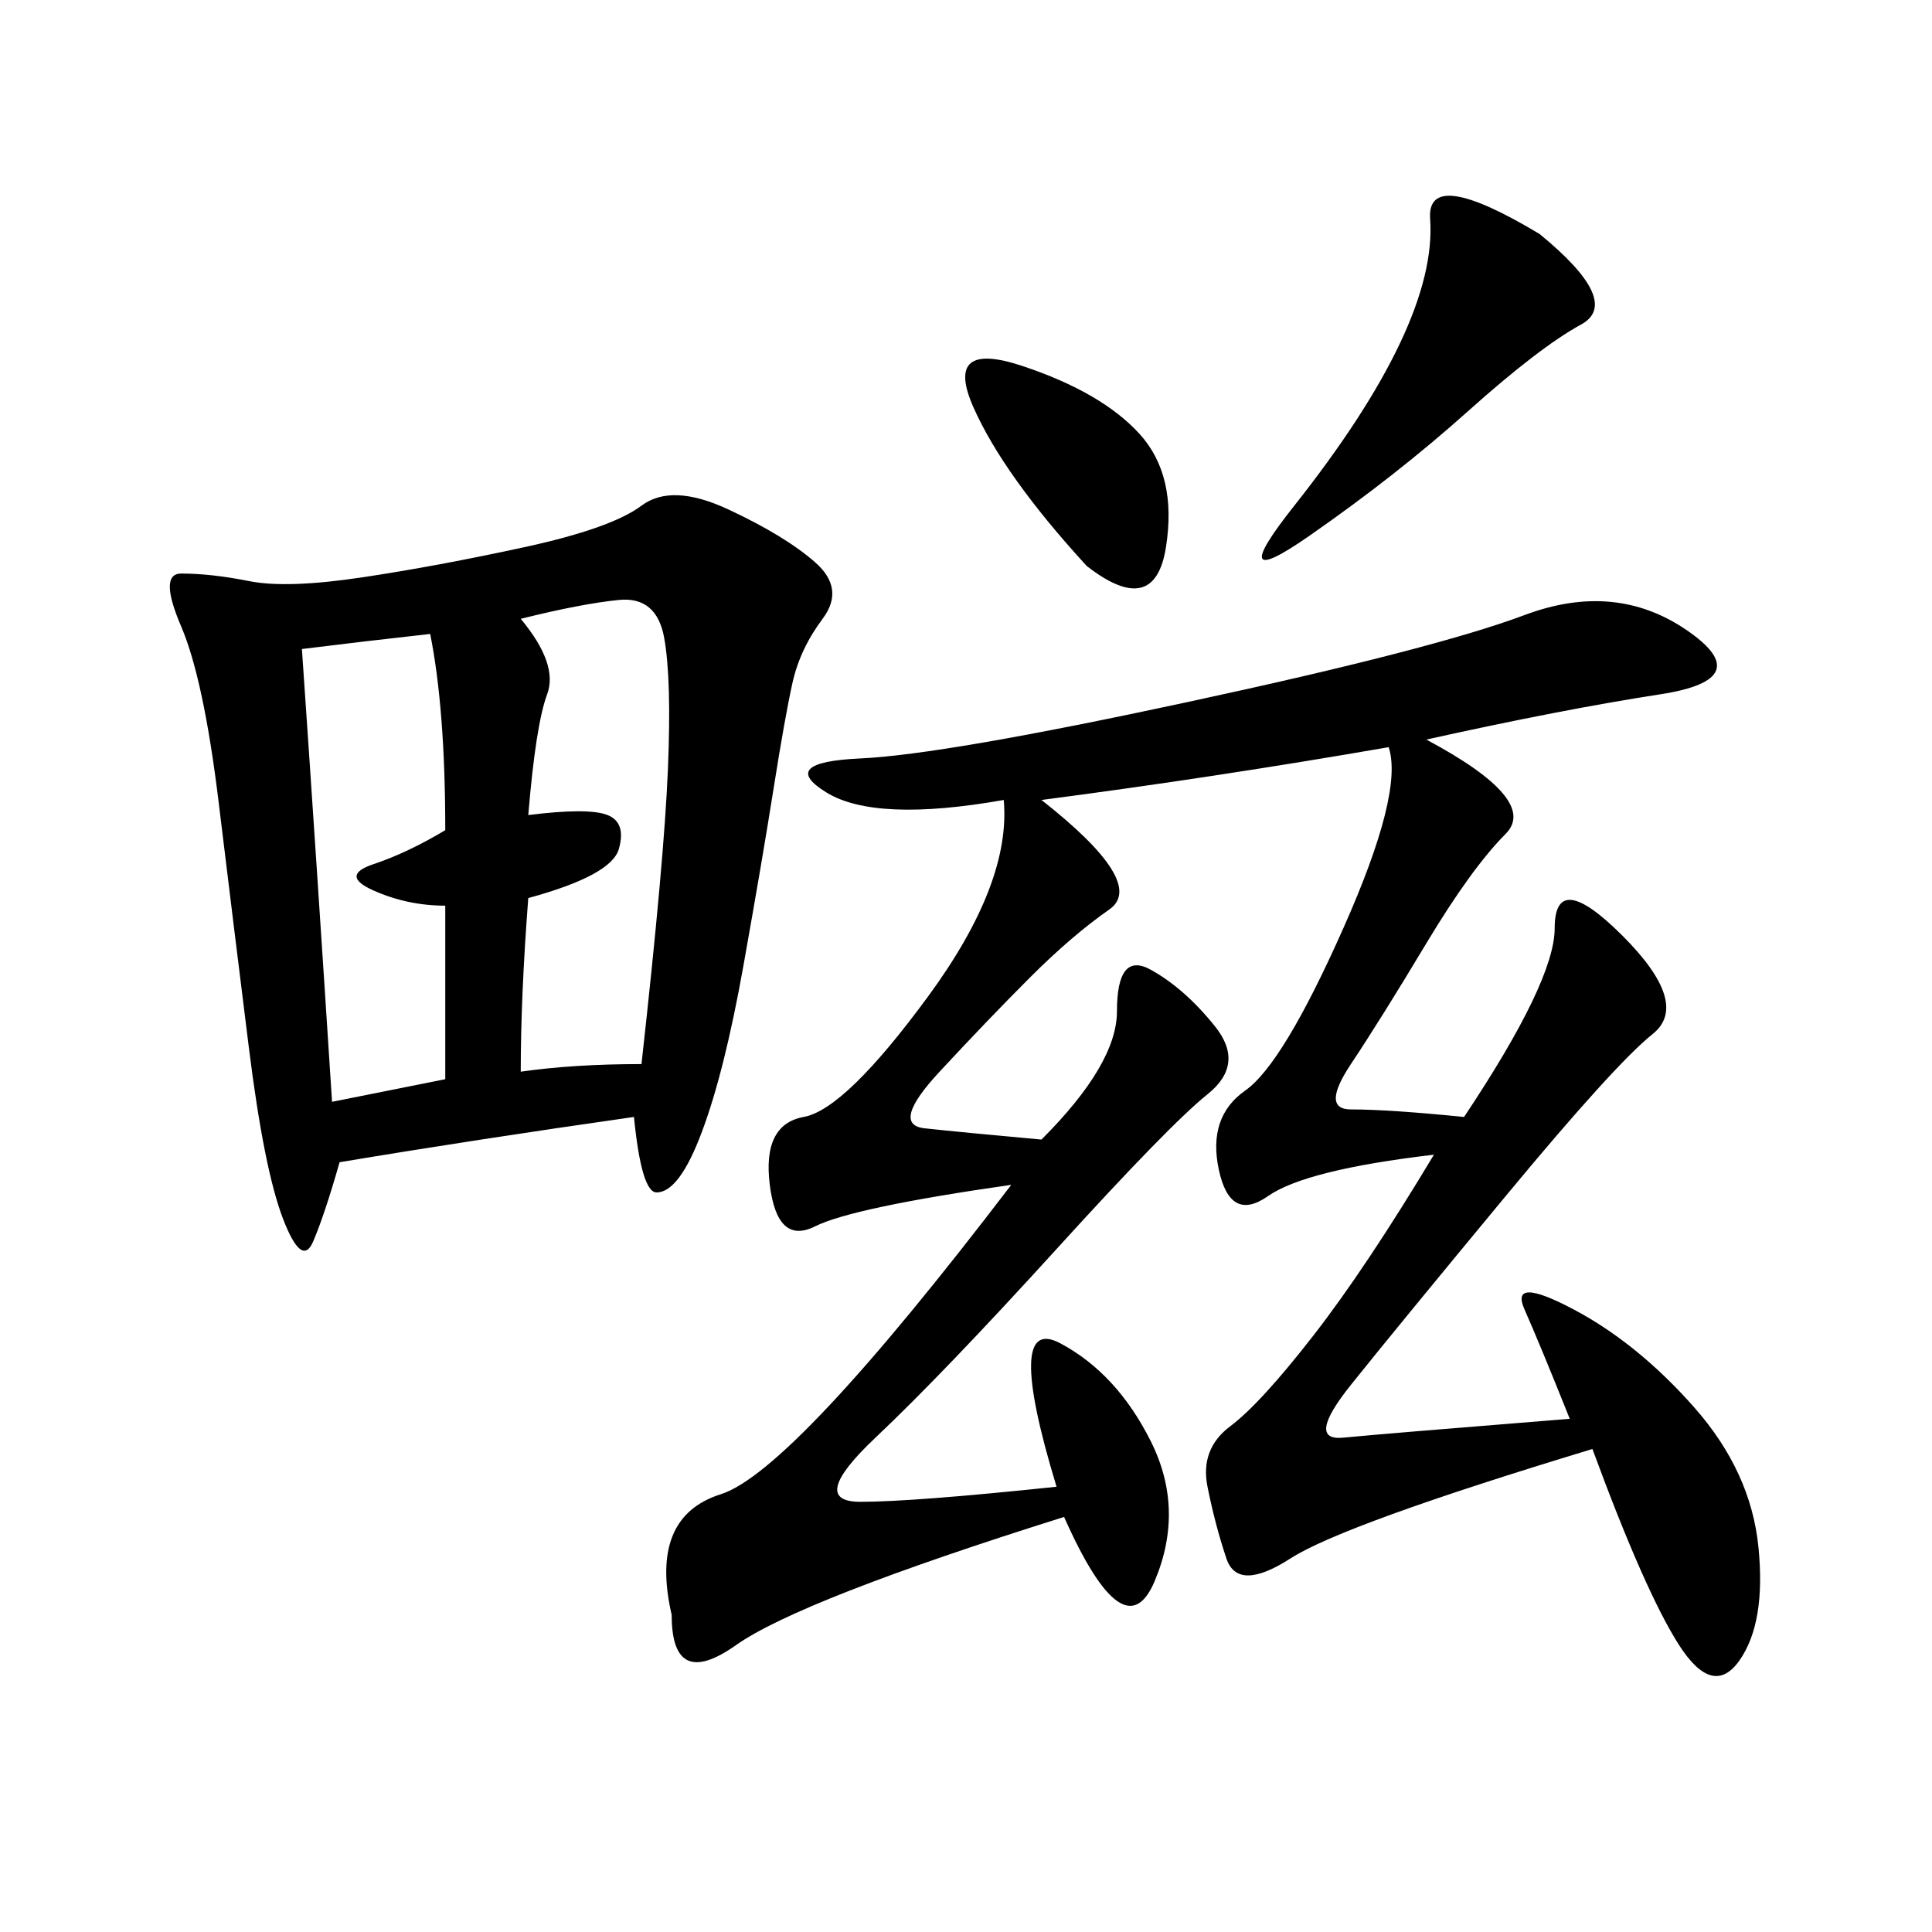 <svg xmlns="http://www.w3.org/2000/svg" xmlns:xlink="http://www.w3.org/1999/xlink" width="300" height="300"><path d="M243.75 220.31Q239.06 208.59 236.72 203.32Q234.38 198.05 244.34 203.32Q254.30 208.59 263.09 218.55Q271.88 228.52 273.05 240.23Q274.22 251.95 270.12 257.81Q266.02 263.67 260.74 255.47Q255.47 247.27 247.27 225L247.27 225Q208.59 236.72 200.39 241.99Q192.19 247.27 190.43 241.99Q188.67 236.72 187.50 230.86Q186.33 225 191.02 221.48Q195.70 217.97 203.91 207.42Q212.11 196.88 222.66 179.30L222.66 179.30Q202.73 181.64 196.88 185.74Q191.02 189.84 189.26 181.64Q187.50 173.44 193.36 169.34Q199.22 165.23 208.59 144.14Q217.97 123.05 215.63 116.02L215.63 116.02Q188.67 120.70 161.72 124.22L161.72 124.22Q178.13 137.11 172.27 141.21Q166.41 145.31 159.96 151.76Q153.52 158.20 145.90 166.41Q138.28 174.61 143.55 175.20Q148.83 175.78 161.72 176.95L161.72 176.95Q173.44 165.23 173.44 157.03L173.44 157.03Q173.44 147.66 178.71 150.59Q183.98 153.52 188.67 159.38Q193.36 165.23 187.50 169.92Q181.64 174.61 164.06 193.95Q146.48 213.28 135.94 223.24Q125.39 233.20 133.59 233.20L133.59 233.20Q141.80 233.20 164.06 230.86L164.06 230.86Q155.86 203.91 164.65 208.59Q173.44 213.28 178.71 223.83Q183.98 234.38 179.30 245.51Q174.61 256.64 165.23 235.55L165.23 235.55Q124.22 248.44 114.26 255.47Q104.30 262.50 104.30 250.78L104.30 250.78Q100.78 235.55 111.91 232.03Q123.05 228.52 157.03 183.98L157.03 183.98Q132.42 187.50 126.56 190.43Q120.70 193.36 119.53 183.98Q118.36 174.61 124.80 173.44Q131.25 172.27 144.14 154.69Q157.03 137.11 155.86 124.22L155.86 124.22Q135.94 127.73 128.32 123.05Q120.70 118.36 133.59 117.77Q146.48 117.19 184.57 108.98Q222.66 100.78 236.72 95.51Q250.78 90.23 261.91 97.85Q273.05 105.47 257.81 107.81Q242.58 110.16 221.48 114.84L221.48 114.84Q239.06 124.22 233.79 129.49Q228.52 134.77 221.48 146.48Q214.45 158.20 209.77 165.23Q205.08 172.27 209.77 172.27L209.77 172.27Q215.63 172.27 227.34 173.44L227.34 173.44Q241.41 152.34 241.41 144.14L241.41 144.14Q241.41 134.77 251.95 145.31Q262.50 155.86 256.64 160.55Q250.78 165.23 233.79 185.74Q216.80 206.25 209.77 215.04Q202.73 223.83 208.59 223.24Q214.45 222.66 243.75 220.31L243.75 220.31ZM98.44 173.44Q73.83 176.95 52.73 180.47L52.73 180.47Q50.39 188.67 48.63 192.77Q46.88 196.88 43.95 189.26Q41.02 181.64 38.67 162.89Q36.33 144.14 33.98 124.80Q31.64 105.47 28.13 97.27Q24.61 89.06 28.13 89.06L28.13 89.06Q32.81 89.06 38.67 90.23Q44.53 91.41 56.25 89.65Q67.97 87.89 81.45 84.96Q94.92 82.03 99.61 78.52Q104.30 75 113.09 79.10Q121.88 83.20 126.56 87.30Q131.25 91.41 127.73 96.09Q124.22 100.78 123.05 106.05Q121.88 111.33 120.12 122.46Q118.36 133.59 115.43 150Q112.50 166.41 108.98 175.78Q105.47 185.16 101.95 185.16L101.95 185.16Q99.61 185.16 98.44 173.44L98.44 173.44ZM46.88 100.78Q49.22 134.77 51.56 171.09L51.56 171.09L69.14 167.58L69.14 140.63Q63.28 140.63 58.01 138.28Q52.73 135.94 58.01 134.18Q63.28 132.42 69.14 128.91L69.14 128.91Q69.14 110.16 66.80 98.44L66.80 98.44Q56.25 99.61 46.88 100.78L46.88 100.78ZM80.86 96.09Q86.72 103.13 84.96 107.81Q83.20 112.50 82.03 126.56L82.03 126.56Q91.41 125.39 94.34 126.56Q97.27 127.73 96.09 131.84Q94.92 135.94 82.03 139.45L82.03 139.45Q80.86 154.69 80.86 166.41L80.86 166.41Q89.06 165.23 99.61 165.23L99.61 165.23Q103.13 133.59 103.71 119.53Q104.30 105.47 103.13 99.02Q101.95 92.58 96.09 93.16Q90.23 93.75 80.86 96.09L80.86 96.09ZM239.06 36.33Q251.95 46.88 245.51 50.39Q239.06 53.91 227.93 63.87Q216.80 73.83 203.32 83.20Q189.84 92.58 200.98 78.52Q212.11 64.45 217.38 53.32Q222.66 42.19 222.07 33.98Q221.48 25.78 239.06 36.33L239.06 36.33ZM168.75 87.89Q155.86 73.83 151.17 63.28Q146.48 52.73 158.79 56.84Q171.09 60.94 176.95 67.38Q182.81 73.83 181.05 84.96Q179.30 96.09 168.75 87.89L168.75 87.89Z"/></svg>